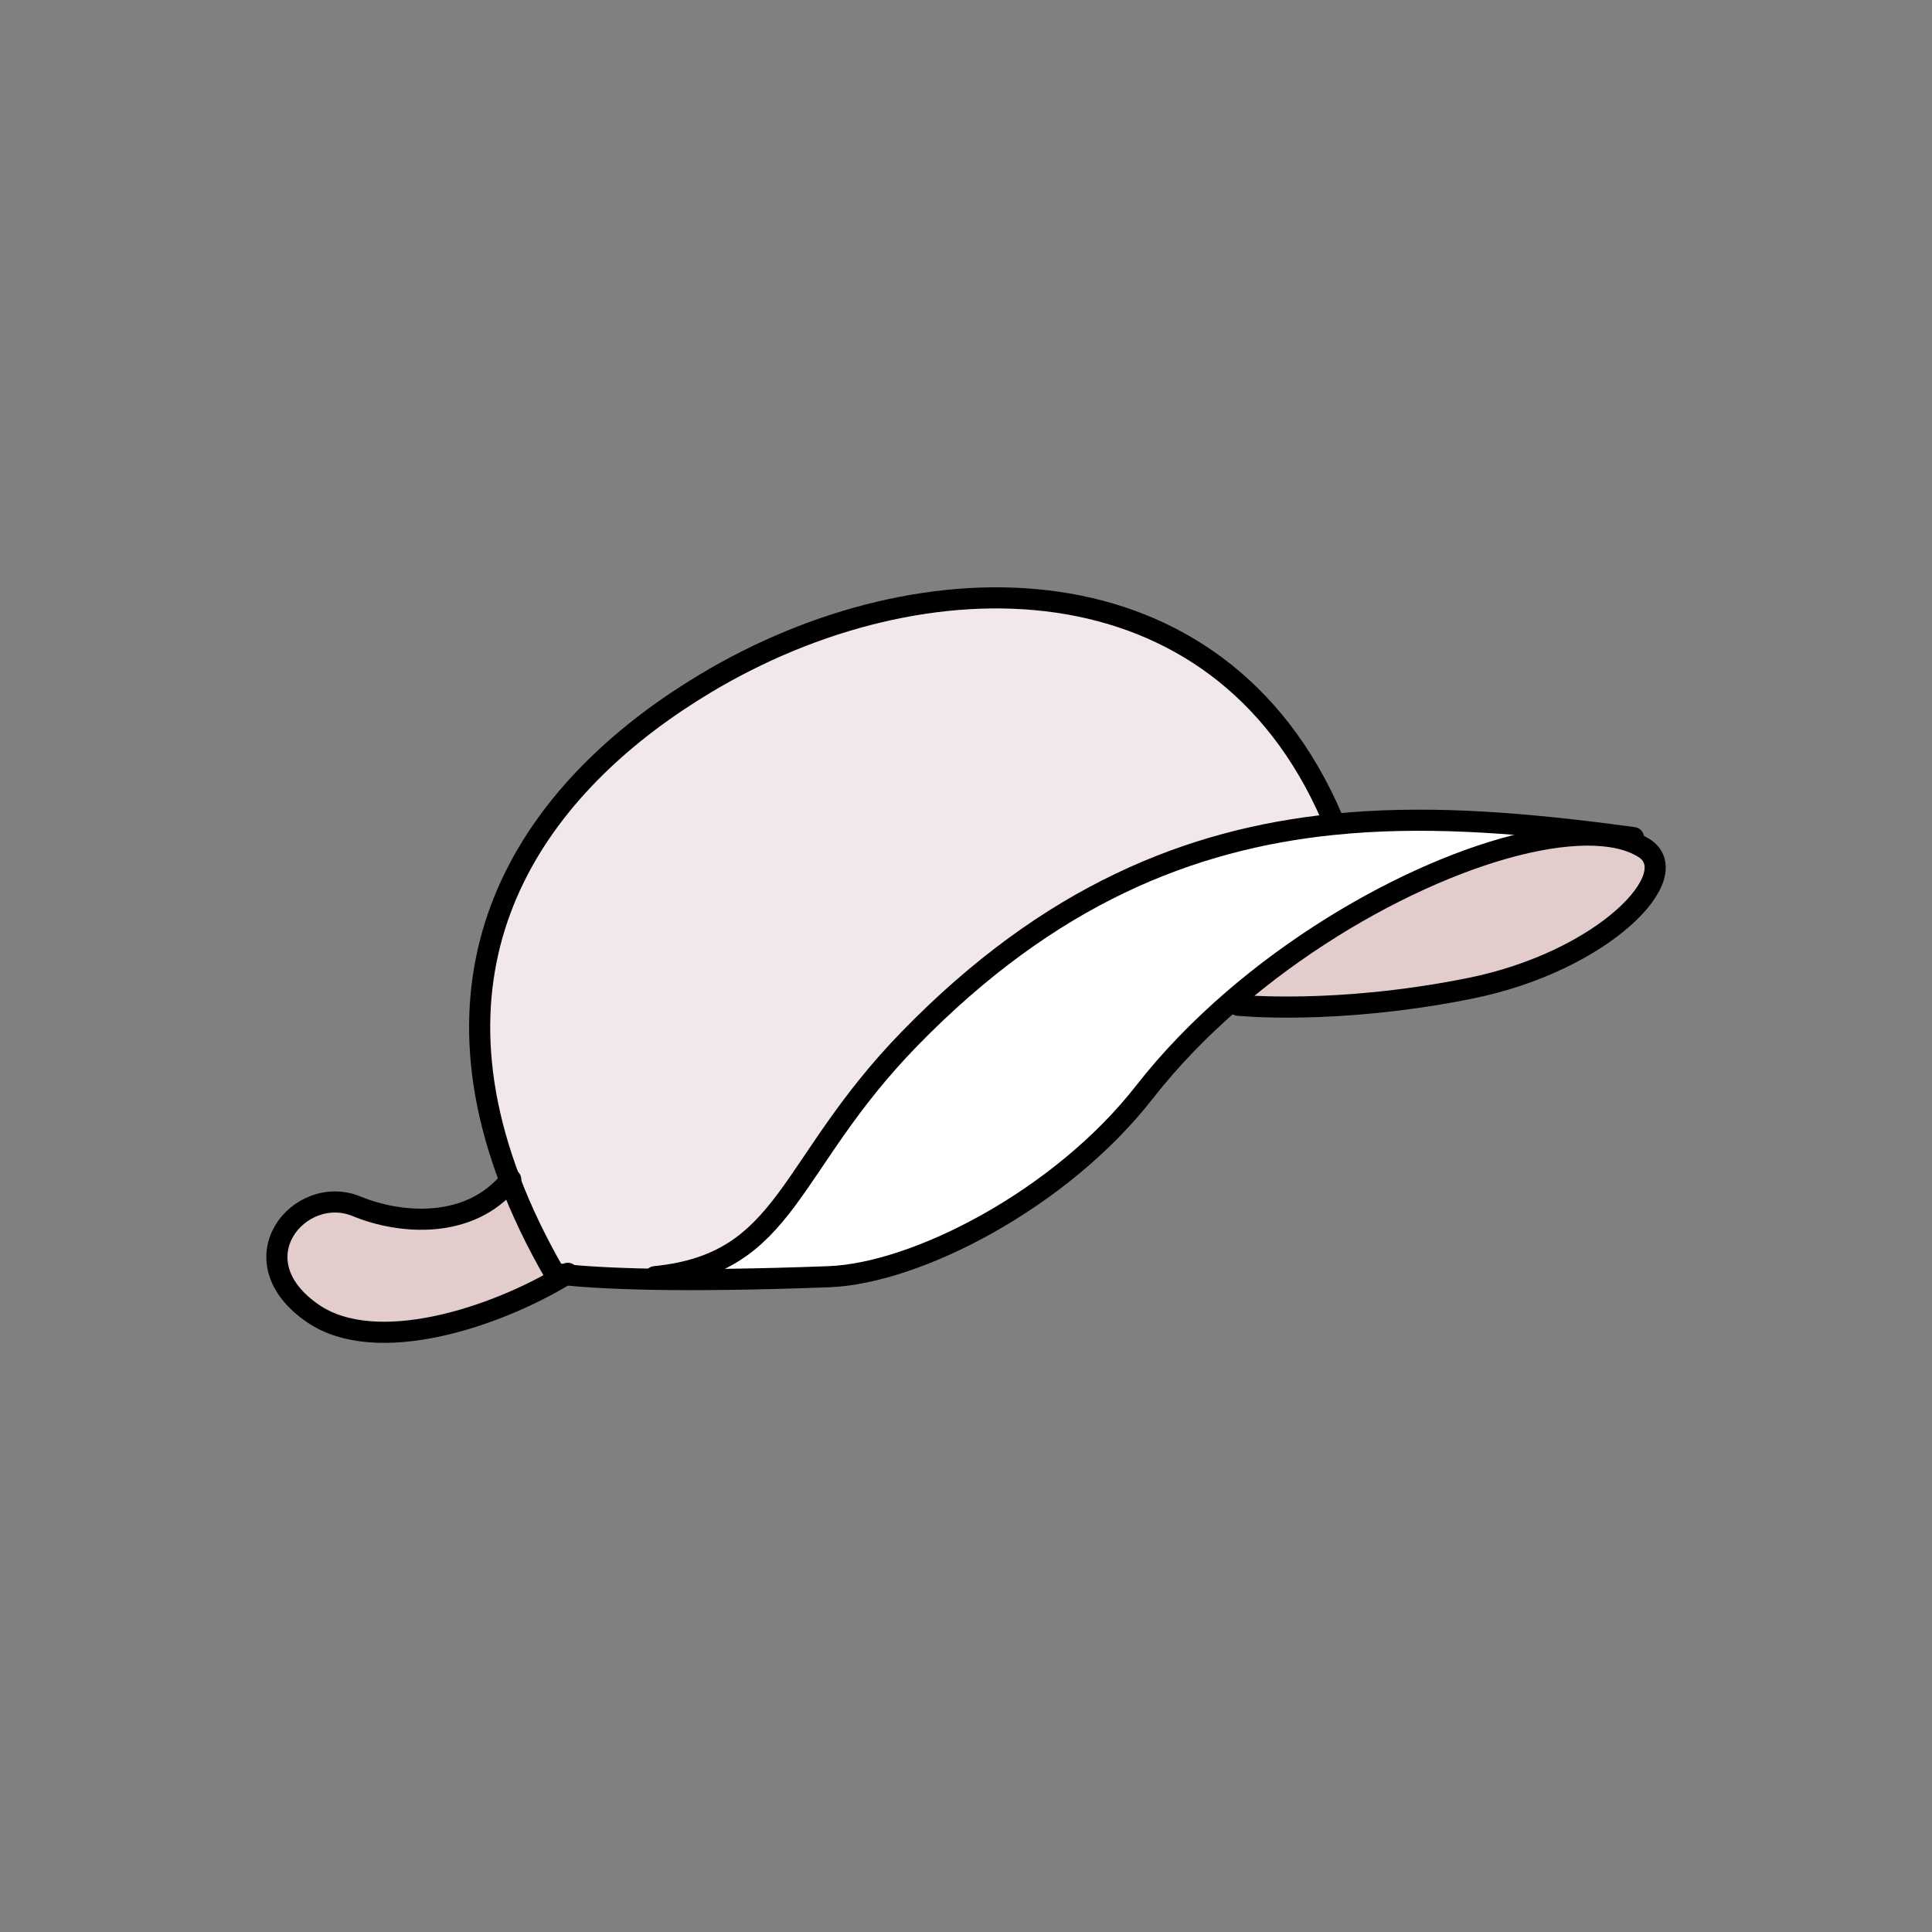 <svg width="307" height="307" viewBox="0 0 307 307" fill="none" xmlns="http://www.w3.org/2000/svg">
<rect x="0" y="0" width="307" height="307" fill="#808080" stroke="none"/>
<mask id="mask0_3067_9461" style="mask-type:luminance" maskUnits="userSpaceOnUse" x="44" y="95" width="220" height="117">
<path d="M263.015 95H44V211.705H263.015V95Z" fill="white"/>
</mask>
<g mask="url(#mask0_3067_9461)">
<mask id="mask1_3067_9461" style="mask-type:luminance" maskUnits="userSpaceOnUse" x="43" y="95" width="221" height="117">
<path d="M263.014 95.002H43.999V211.707H263.014V95.002Z" fill="white"/>
</mask>
<g mask="url(#mask1_3067_9461)">
<path d="M254.902 132.809C240.993 131.431 215.776 141.788 195.963 158.856C190.79 163.334 185.959 168.275 181.823 173.569C168.513 190.613 145.602 202.325 131.755 202.862C119.701 203.325 110.673 203.386 104.061 203.276V202.862C125.374 200.727 124.837 185.294 144.552 165.042C166.781 142.215 189.107 133.346 211.762 131.004C226 129.54 240.384 130.65 254.95 132.48L254.914 132.797L254.902 132.809Z" fill="white"/>
<path d="M261.172 134.701C268.09 138.959 254.78 152.806 233.478 157.064C212.177 161.334 196.732 159.723 196.732 159.723L195.963 158.857C215.776 141.789 240.994 131.419 254.902 132.81C257.39 133.054 259.501 133.676 261.172 134.701Z" fill="#E2CCCC"/>
<path d="M89.836 202.556C88.604 202.422 88.079 202.325 88.079 202.325C85.139 197.213 82.809 192.308 81.016 187.587C66.498 149.425 87.115 123.549 112.052 108.604C146.664 87.828 193.536 87.828 211.629 129.905L211.739 131.003C189.083 133.346 166.757 142.215 144.529 165.041C124.814 185.281 125.35 200.726 104.049 202.861V203.276C96.436 203.142 92.02 202.788 89.824 202.556" fill="#F2E7EA"/>
<path d="M88.091 202.337C88.091 202.337 88.616 202.435 89.848 202.569C78.624 209.401 59.75 215.574 49.746 208.73C37.302 200.214 47.624 187.966 56.664 191.687C63.618 194.541 74.622 195.408 81.027 187.6C82.821 192.333 85.163 197.238 88.091 202.337Z" fill="#E2CCCC"/>
</g>
</g>
<path d="M211.641 129.915C193.536 87.837 146.676 87.837 112.064 108.614C87.14 123.559 66.51 149.435 81.04 187.597C82.833 192.33 85.175 197.235 88.103 202.334C88.103 202.334 88.628 202.432 89.848 202.566C92.044 202.798 96.46 203.152 104.061 203.286C110.674 203.396 119.702 203.323 131.755 202.871C145.602 202.334 168.514 190.622 181.824 173.579C185.96 168.272 190.791 163.331 195.964 158.866C215.777 141.798 240.994 131.428 254.902 132.819C257.391 133.063 259.502 133.685 261.173 134.71C268.09 138.968 254.78 152.815 233.479 157.072C212.178 161.342 196.732 159.732 196.732 159.732" stroke="black" stroke-width="3.355" stroke-linecap="round" stroke-linejoin="round"/>
<path d="M81.162 187.426C81.162 187.426 81.064 187.536 81.028 187.597C74.623 195.405 63.618 194.551 56.664 191.684C47.624 187.963 37.303 200.211 49.747 208.727C59.751 215.571 78.624 209.398 89.848 202.566C89.97 202.493 90.105 202.407 90.227 202.334" stroke="black" stroke-width="3.355" stroke-linecap="round" stroke-linejoin="round"/>
<path d="M259.563 133.098C258.026 132.89 256.476 132.695 254.939 132.488C240.36 130.658 225.989 129.547 211.751 131.011C189.096 133.354 166.77 142.223 144.541 165.049C124.826 185.289 125.363 200.734 104.062 202.869" stroke="black" stroke-width="3.355" stroke-linecap="round" stroke-linejoin="round"/>
</svg>
